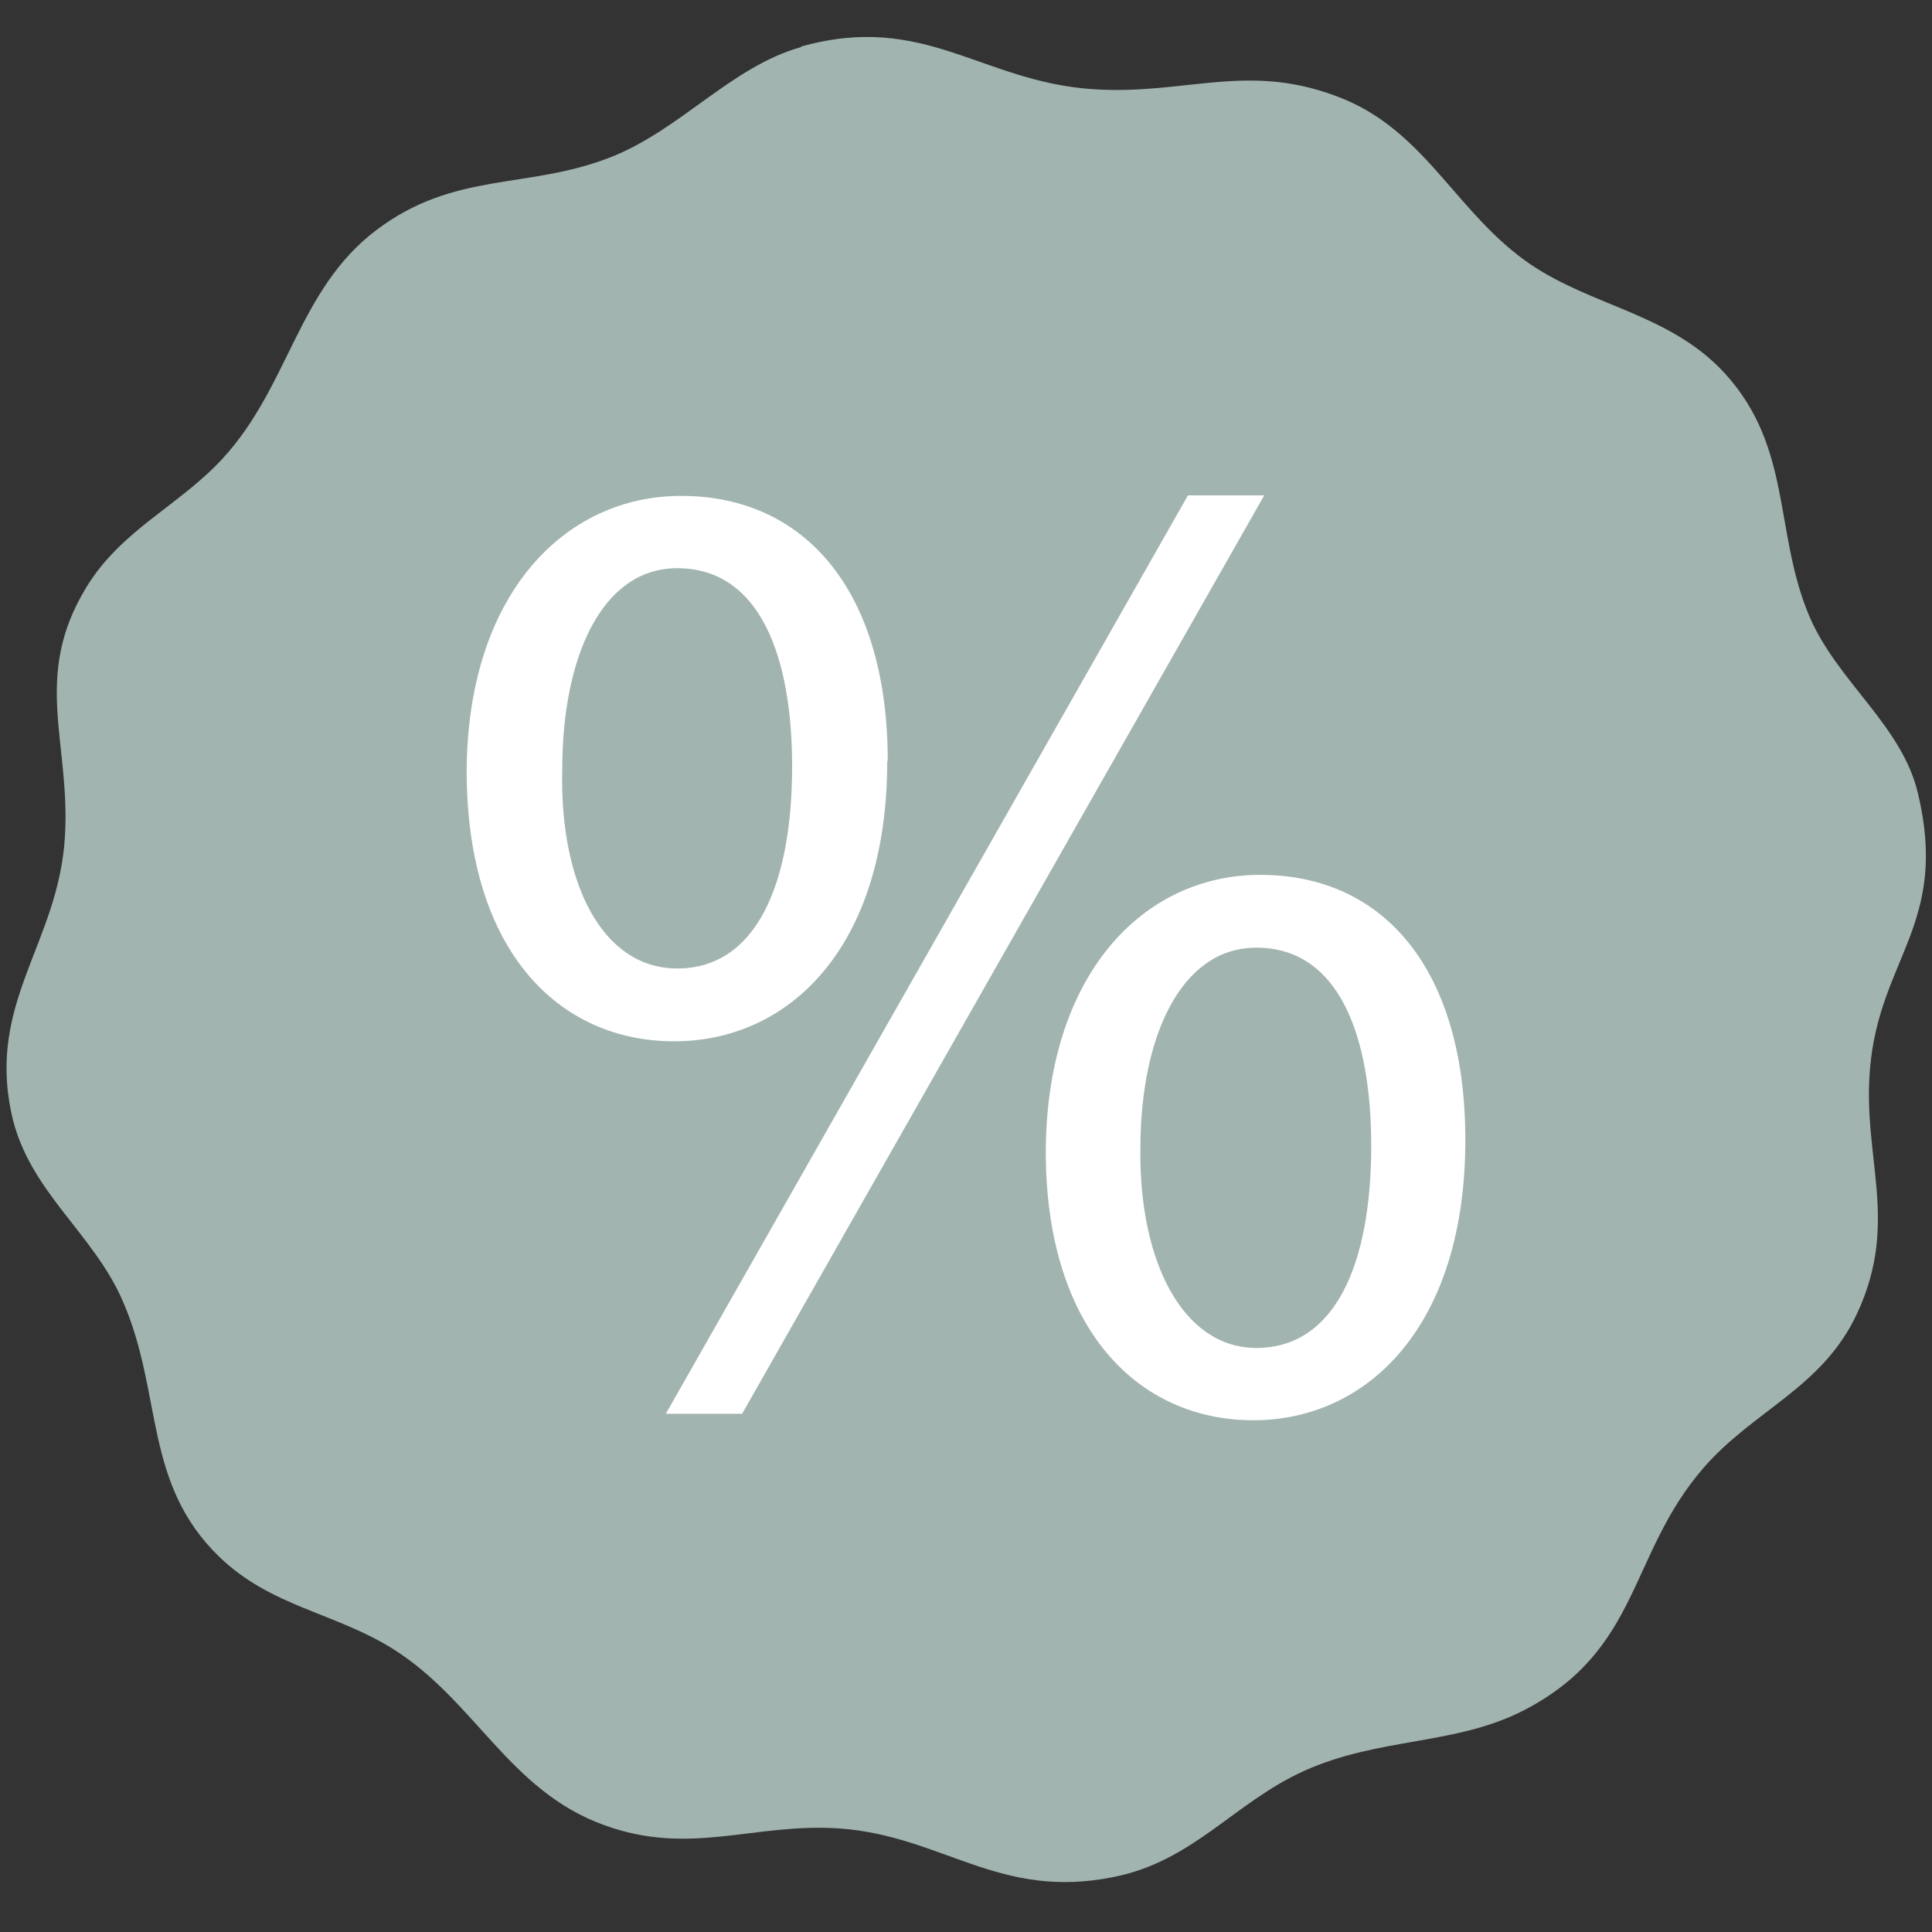 <?xml version="1.0" encoding="UTF-8"?>
<svg xmlns="http://www.w3.org/2000/svg" id="Ebene_2" version="1.1" viewBox="0 0 39 39">
  <rect x="0" y="0" width="39" height="39" fill="#333333" stroke="none"/>
  <defs>
    <style>
      .st0 {
        fill: #fff;
      }

      .st1 {
        fill: #a1b4b0;
      }
    </style>
  </defs>
  <path class="st1" d="M16.17.94c2.49-.7,3.64.71,5.89.86,1.91.13,3.17-.59,5.09.21,1.66.7,2.28,2.33,3.75,3.33,1.28.86,2.83,1,3.93,2.21,1.35,1.49.98,3.19,1.69,4.88.57,1.34,1.88,2.21,2.2,3.6.62,2.62-.78,3.32-.97,5.53-.16,1.81.6,3.1-.26,4.95-.7,1.51-2.09,1.95-3.11,3.13-1.51,1.75-1.26,3.66-3.61,4.88-1.39.72-2.92.54-4.45,1.23-1.41.64-2.23,1.82-3.84,2.14-2.32.47-3.45-.83-5.53-.98-1.72-.12-3.02.57-4.76-.07-1.91-.69-2.6-2.51-4.25-3.55-1.18-.74-2.46-.85-3.51-1.86-1.54-1.49-1.14-3.28-1.94-5.14-.6-1.41-1.93-2.25-2.26-3.82-.48-2.26.95-3.44,1.08-5.57.12-1.91-.67-3.23.43-5.04.71-1.17,1.88-1.65,2.76-2.61,1.34-1.46,1.51-3.4,3.09-4.6s3.05-.82,4.72-1.47c1.42-.55,2.44-1.83,3.86-2.23Z"></path>
  <path class="st0" d="M17.91,15.36c0,3.78-1.99,5.66-4.3,5.66s-4.17-1.79-4.19-5.41c0-3.59,1.96-5.6,4.33-5.6,2.51,0,4.17,1.93,4.17,5.35ZM11.35,15.52c-.06,2.29.8,4.03,2.32,4.03,1.6,0,2.32-1.71,2.32-4.08,0-2.18-.63-4-2.32-4-1.52,0-2.32,1.79-2.32,4.06ZM13.44,28.54l10.54-18.54h1.54l-10.54,18.54h-1.54ZM29.58,23.01c0,3.78-1.99,5.66-4.28,5.66s-4.17-1.79-4.19-5.38c0-3.61,1.96-5.63,4.33-5.63,2.51,0,4.14,1.93,4.14,5.35ZM23.02,23.18c-.03,2.29.86,4.03,2.34,4.03,1.6,0,2.32-1.71,2.32-4.08,0-2.18-.63-4-2.32-4-1.52,0-2.34,1.79-2.34,4.06Z"></path>
</svg>
